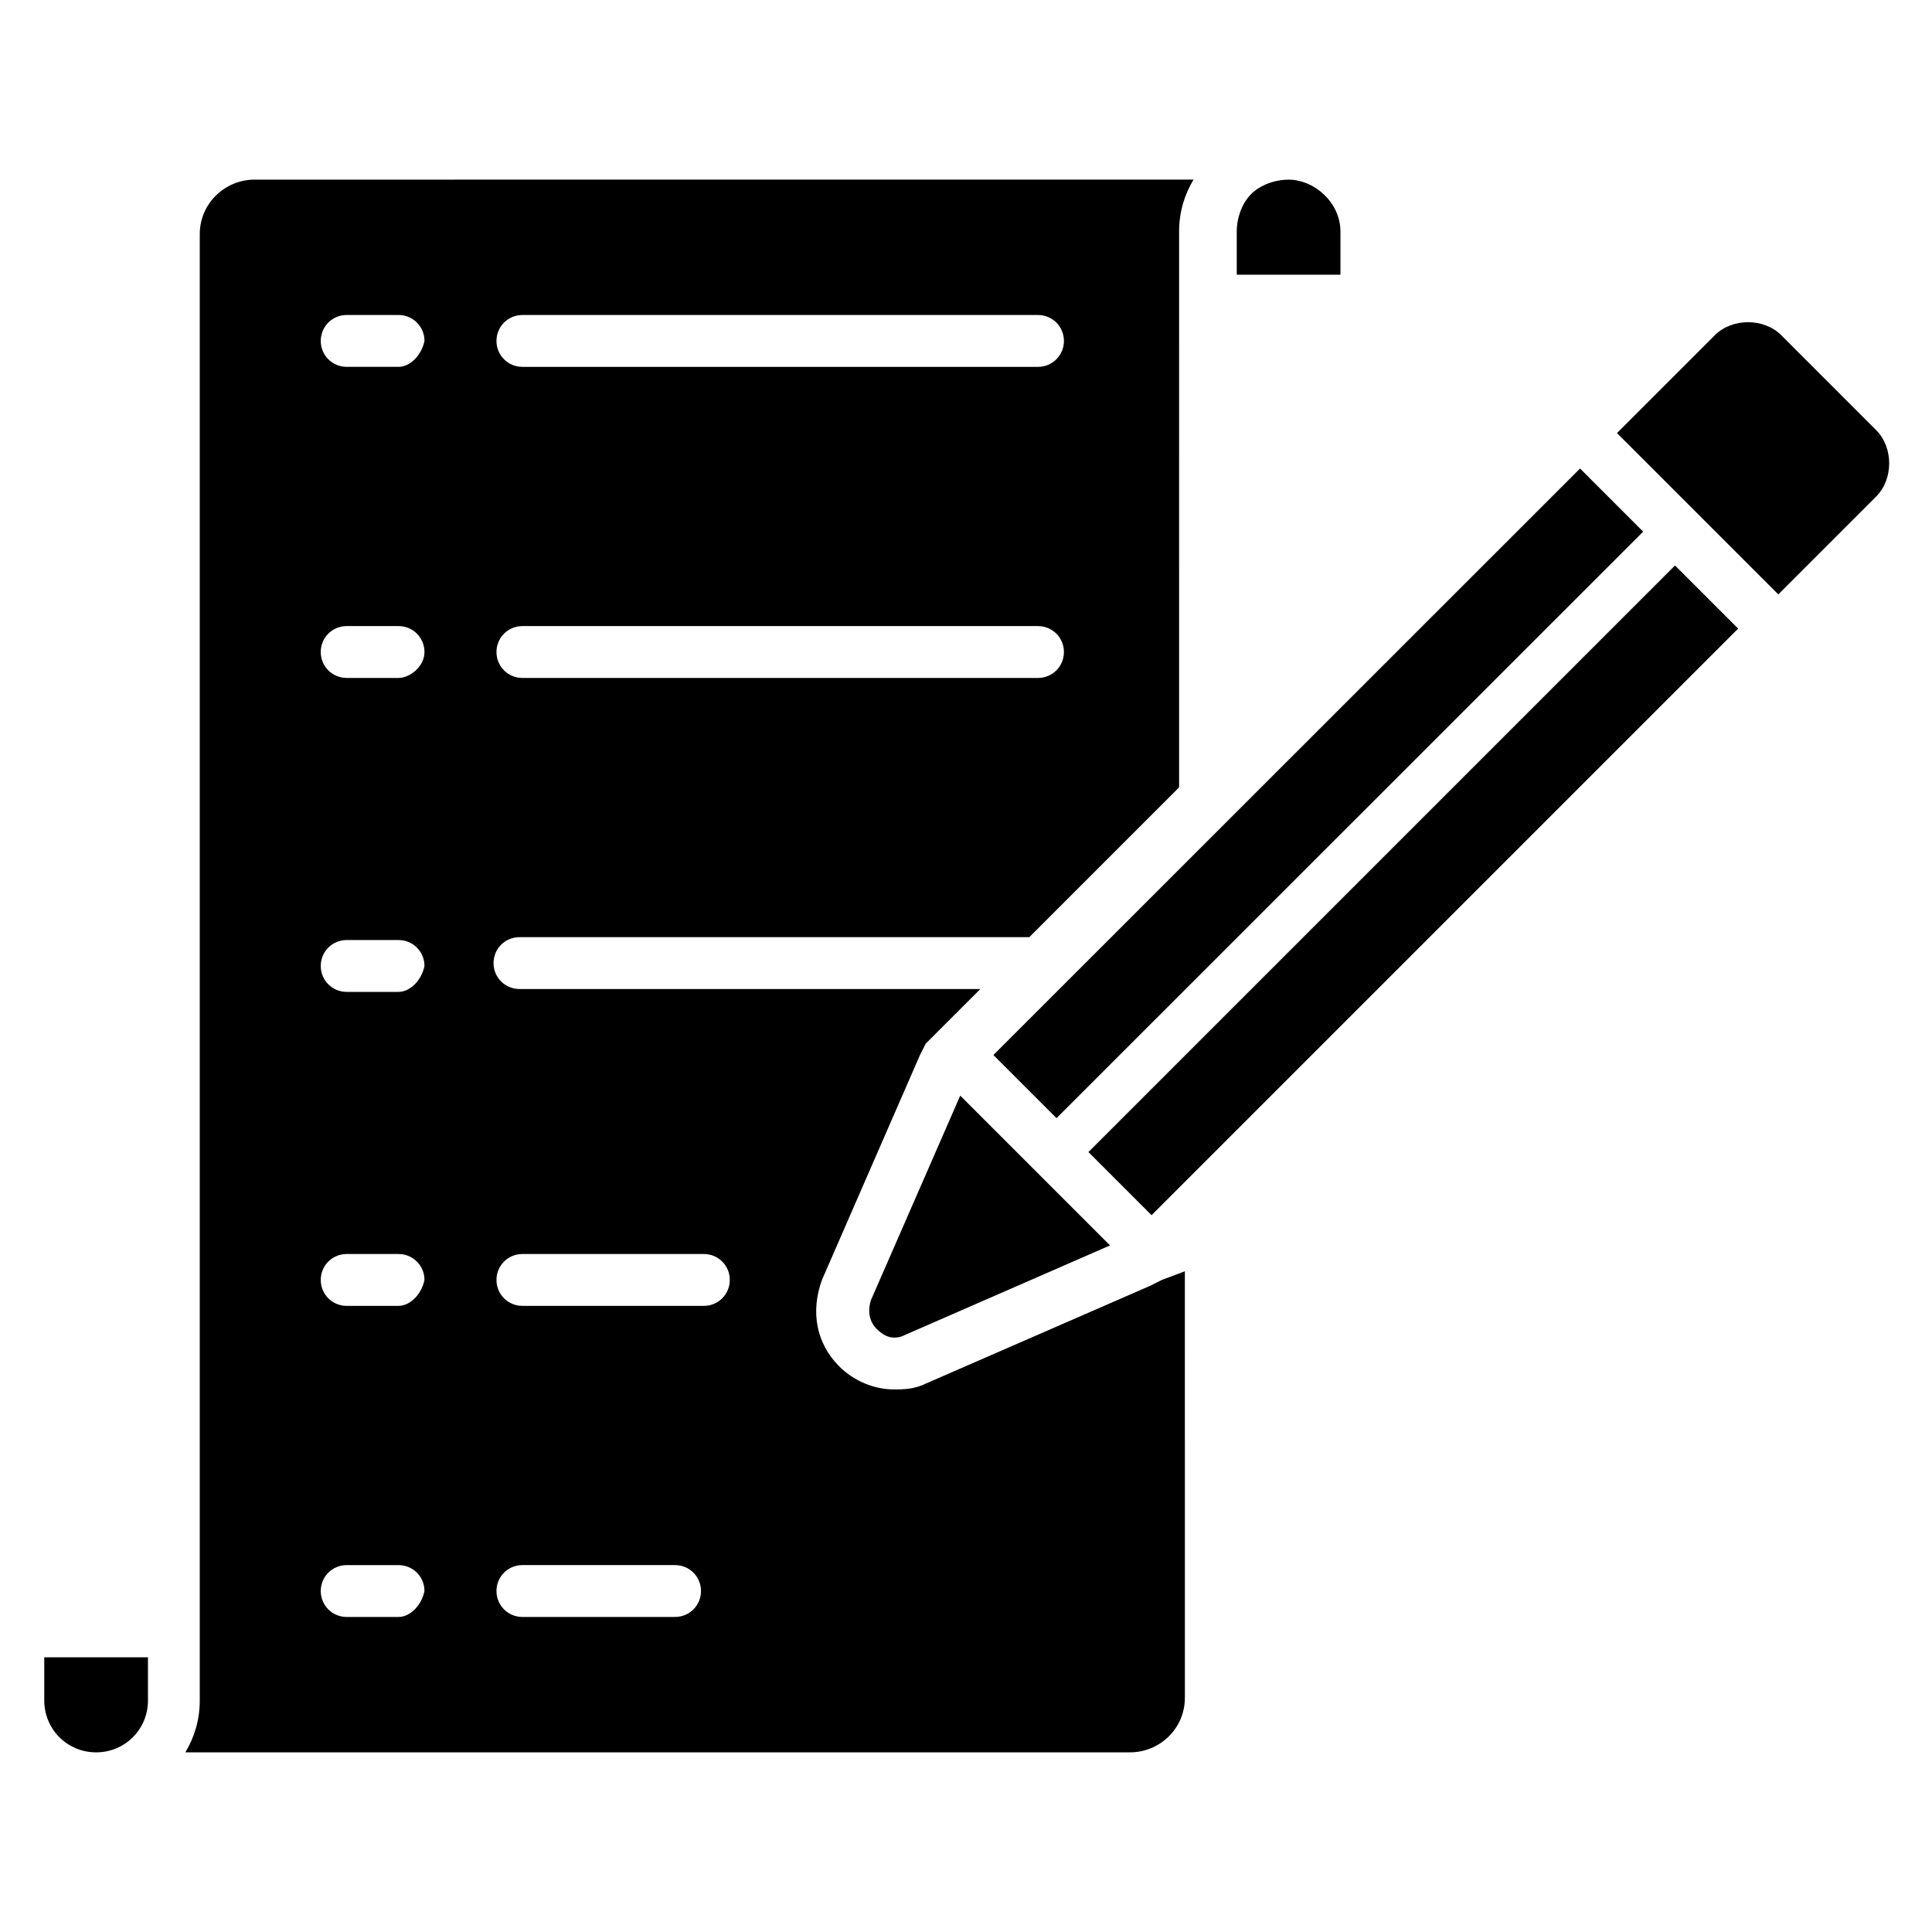 <?xml version="1.0" encoding="UTF-8"?>
<!-- Uploaded to: SVG Repo, www.svgrepo.com, Generator: SVG Repo Mixer Tools -->
<svg fill="#000000" width="800px" height="800px" version="1.1" viewBox="144 144 512 512" xmlns="http://www.w3.org/2000/svg">
 <g>
  <path d="m155.73 594.65c0 7.633 6.106 13.742 13.742 13.742 7.633 0 13.742-6.106 13.742-13.742l-0.004-11.449h-27.48z"/>
  <path d="m485.49 191.61c-3.816 0-7.633 1.527-9.922 3.816-2.289 2.289-3.816 6.106-3.816 9.922v11.453h27.48v-11.453c0-7.633-6.871-13.738-13.742-13.738z"/>
  <path d="m407.26 423.59 155.47-155.43 16.73 16.734-155.47 155.43z"/>
  <path d="m448.85 484.73-59.543 25.953c-3.055 1.527-6.106 1.527-8.398 1.527-5.344 0-10.688-2.289-14.504-6.106-6.106-6.106-7.633-14.504-4.582-22.902l25.953-59.543 1.527-3.055 14.504-14.504h-122.14c-3.816 0-6.871-3.055-6.871-6.871 0-3.816 3.055-6.871 6.871-6.871h135.11l39.695-39.695 0.004-147.32c0-5.344 1.527-9.922 3.816-13.742l-248.85 0.004c-7.633 0-14.504 6.106-14.504 14.504v388.54c0 5.344-1.527 9.922-3.816 13.742h250.38c7.633 0 14.504-6.106 14.504-14.504l-0.004-112.98-6.106 2.289zm-166.41-257.25h136.64c3.816 0 6.871 3.055 6.871 6.871 0 3.816-3.055 6.871-6.871 6.871h-136.64c-3.816 0-6.871-3.055-6.871-6.871 0.004-3.816 3.055-6.871 6.871-6.871zm0 82.441h136.64c3.816 0 6.871 3.055 6.871 6.871 0 3.816-3.055 6.871-6.871 6.871h-136.64c-3.816 0-6.871-3.055-6.871-6.871 0.004-3.816 3.055-6.871 6.871-6.871zm-32.824 262.59h-13.742c-3.816 0-6.871-3.055-6.871-6.871 0-3.816 3.055-6.871 6.871-6.871h13.742c3.816 0 6.871 3.055 6.871 6.871-0.762 3.816-3.816 6.871-6.871 6.871zm0-82.441h-13.742c-3.816 0-6.871-3.055-6.871-6.871s3.055-6.871 6.871-6.871h13.742c3.816 0 6.871 3.055 6.871 6.871-0.762 3.816-3.816 6.871-6.871 6.871zm0-83.207h-13.742c-3.816 0-6.871-3.055-6.871-6.871s3.055-6.871 6.871-6.871h13.742c3.816 0 6.871 3.055 6.871 6.871-0.762 3.82-3.816 6.871-6.871 6.871zm0-83.203h-13.742c-3.816 0-6.871-3.055-6.871-6.871 0-3.816 3.055-6.871 6.871-6.871h13.742c3.816 0 6.871 3.055 6.871 6.871 0 3.816-3.816 6.871-6.871 6.871zm0-82.441h-13.742c-3.816 0-6.871-3.055-6.871-6.871 0-3.816 3.055-6.871 6.871-6.871h13.742c3.816 0 6.871 3.055 6.871 6.871-0.762 3.816-3.816 6.871-6.871 6.871zm73.281 331.29h-40.457c-3.816 0-6.871-3.055-6.871-6.871 0-3.816 3.055-6.871 6.871-6.871h40.457c3.816 0 6.871 3.055 6.871 6.871 0 3.816-3.051 6.871-6.871 6.871zm7.637-82.441h-48.09c-3.816 0-6.871-3.055-6.871-6.871s3.055-6.871 6.871-6.871h48.09c3.816 0 6.871 3.055 6.871 6.871-0.004 3.816-3.055 6.871-6.871 6.871z"/>
  <path d="m449.18 466.04-16.734-16.734 155.45-155.45 16.734 16.734z"/>
  <path d="m616.03 232.82c-4.582-4.582-12.977-4.582-17.559 0l-25.953 25.953 42.746 42.746 25.953-25.953c4.582-4.582 4.582-12.977 0-17.559z"/>
  <path d="m418.32 454.2-19.848-19.848-23.664 54.199c-0.762 2.289-0.762 5.344 1.527 7.633 1.527 1.527 3.055 2.289 4.582 2.289 0.762 0 1.527 0 3.055-0.762l54.199-23.664z"/>
 </g>
</svg>